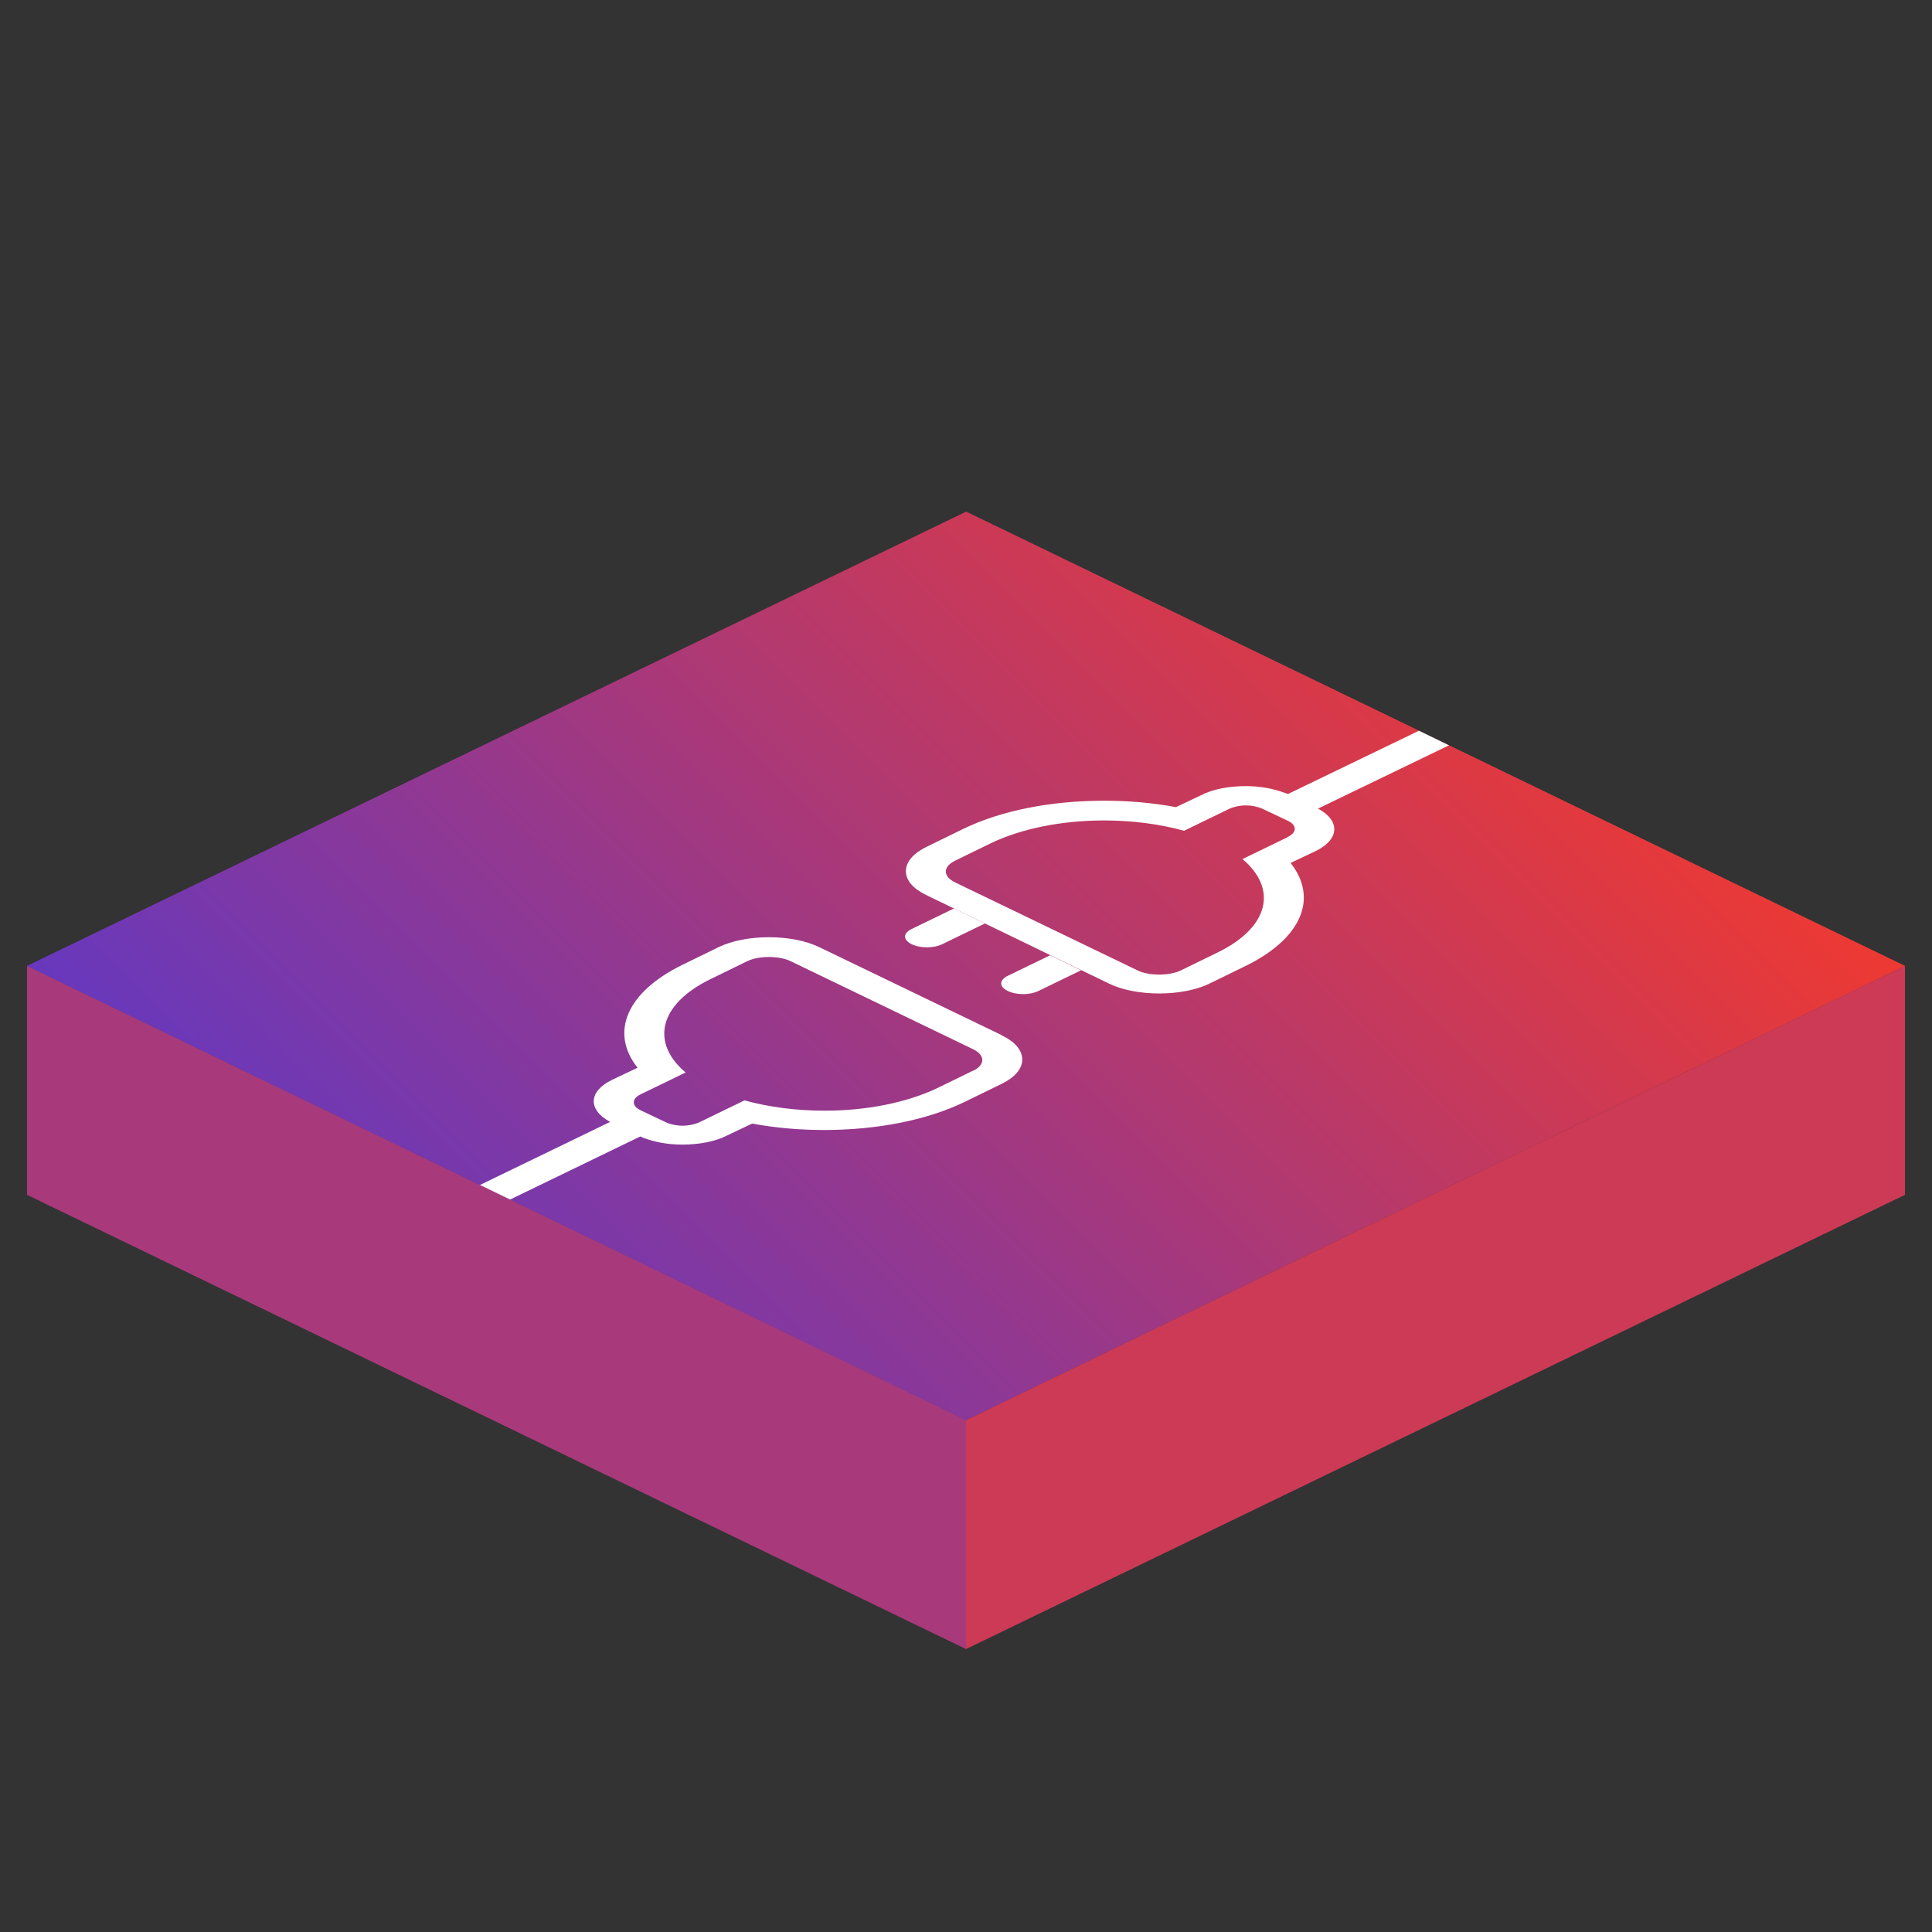 <?xml version="1.0" encoding="UTF-8"?>
<svg id="Layer_1" data-name="Layer 1" xmlns="http://www.w3.org/2000/svg" xmlns:xlink="http://www.w3.org/1999/xlink" viewBox="0 0 45 45">
  <rect x="0" y="0" width="45" height="45" fill="#333333" stroke="none"/>
  <defs>
    <style>
      .cls-1 {
        fill: #cd3a56;
      }

      .cls-2 {
        fill: url(#linear-gradient-2);
      }

      .cls-3 {
        fill: url(#linear-gradient);
      }

      .cls-4 {
        fill: #a83a7b;
      }

      .cls-5 {
        fill: #fff;
      }
    </style>
    <linearGradient id="linear-gradient" x1="11.57" y1="33.43" x2="33.43" y2="11.57" gradientUnits="userSpaceOnUse">
      <stop offset="0" stop-color="#6738bd"/>
      <stop offset="1" stop-color="#ee3932"/>
    </linearGradient>
    <linearGradient id="linear-gradient-2" x1="11.57" y1="33.43" x2="33.43" y2="11.57" xlink:href="#linear-gradient"/>
  </defs>
  <g>
    <polygon class="cls-3" points="44.37 22.5 22.5 33.08 .63 22.5 22.5 11.92 44.37 22.5"/>
    <g>
      <g>
        <path class="cls-2" d="M44.37,22.5l-10.62-5.14-3.25,1.57c-.1.05-.22.07-.35.07s-.25-.02-.35-.07c-.19-.09-.19-.25,0-.34l3.25-1.57-10.54-5.1L.63,22.5l10.54,5.1,3.24-1.57c.19-.09.51-.09.7,0,.19.09.19.25,0,.34l-3.24,1.57,10.62,5.14,21.87-10.58Z"/>
        <path class="cls-5" d="M8.57,28.86c-.19.09-.19.25,0,.34.1.05.22.07.35.07s.25-.02.35-.07l2.6-1.26-.7-.34-2.6,1.26Z"/>
        <path class="cls-5" d="M15.12,26.03c-.19-.09-.51-.09-.7,0l-3.24,1.57.7.34,3.24-1.57c.19-.09.19-.25,0-.34Z"/>
        <path class="cls-5" d="M29.8,18.93c.1.05.22.07.35.07s.25-.02.35-.07l3.25-1.57-.7-.34-3.25,1.57c-.19.09-.19.25,0,.34Z"/>
      </g>
      <g>
        <g>
          <path class="cls-5" d="M24.46,22.25l-.99.48c-.2.1-.2.25,0,.35.2.1.52.1.72,0l.99-.48"/>
          <path class="cls-5" d="M22.22,21.16l-.99.48c-.2.1-.2.25,0,.35.2.1.52.1.72,0l.99-.48"/>
        </g>
        <path class="cls-5" d="M23.33,24.11l-4.25-2.05c-.31-.15-.73-.23-1.17-.23s-.86.08-1.17.23l-.84.41c-1.31.64-1.7,1.58-1.05,2.4l-.59.28c-.56.27-.57.7-.05.98h0s.77.37.77.37h0c.26.1.57.16.91.16.39,0,.77-.07,1.04-.21l.59-.28c.53.1,1.1.15,1.67.15,1.24,0,2.41-.23,3.29-.66l.84-.41c.31-.15.49-.35.49-.57s-.17-.42-.49-.57ZM22.68,24.93l-.84.41c-.73.35-1.68.53-2.63.53-.65,0-1.29-.08-1.87-.24l-1.05.51c-.11.05-.25.08-.39.08s-.28-.03-.39-.08l-.59-.28c-.21-.1-.21-.27,0-.37l1.05-.51c-.82-.69-.63-1.59.59-2.18l.84-.41c.14-.07.33-.1.51-.1s.37.03.51.1l4.25,2.05c.28.14.28.36,0,.5Z"/>
        <path class="cls-5" d="M29.93,18.47c-.26-.1-.58-.16-.91-.16-.39,0-.77.07-1.04.21l-.59.28c-.53-.1-1.1-.15-1.67-.15-1.24,0-2.41.23-3.29.66l-.84.41c-.31.15-.49.35-.49.57s.17.41.48.56l4.21,2.04h0s.04.02.04.02c.31.15.73.23,1.17.23s.86-.08,1.17-.23l.84-.41c1.31-.64,1.7-1.58,1.05-2.4l.59-.28c.55-.27.57-.7.06-.98l-.77-.37s0,0,0,0ZM29.99,19.5l-1.05.51c.82.69.63,1.59-.59,2.18l-.84.41c-.14.07-.33.1-.51.1s-.37-.03-.51-.1l-4.25-2.05c-.28-.14-.28-.36,0-.5l.84-.41c.73-.35,1.68-.53,2.63-.53.65,0,1.29.08,1.87.24l1.05-.51c.11-.05.25-.08.39-.08s.28.03.39.08l.59.28c.21.1.21.27,0,.37Z"/>
      </g>
    </g>
  </g>
  <polygon class="cls-1" points="44.37 22.5 22.5 33.08 22.5 38.41 44.37 27.83 44.37 22.5"/>
  <polygon class="cls-4" points=".63 22.5 22.5 33.08 22.5 38.41 .63 27.83 .63 22.5"/>
</svg>